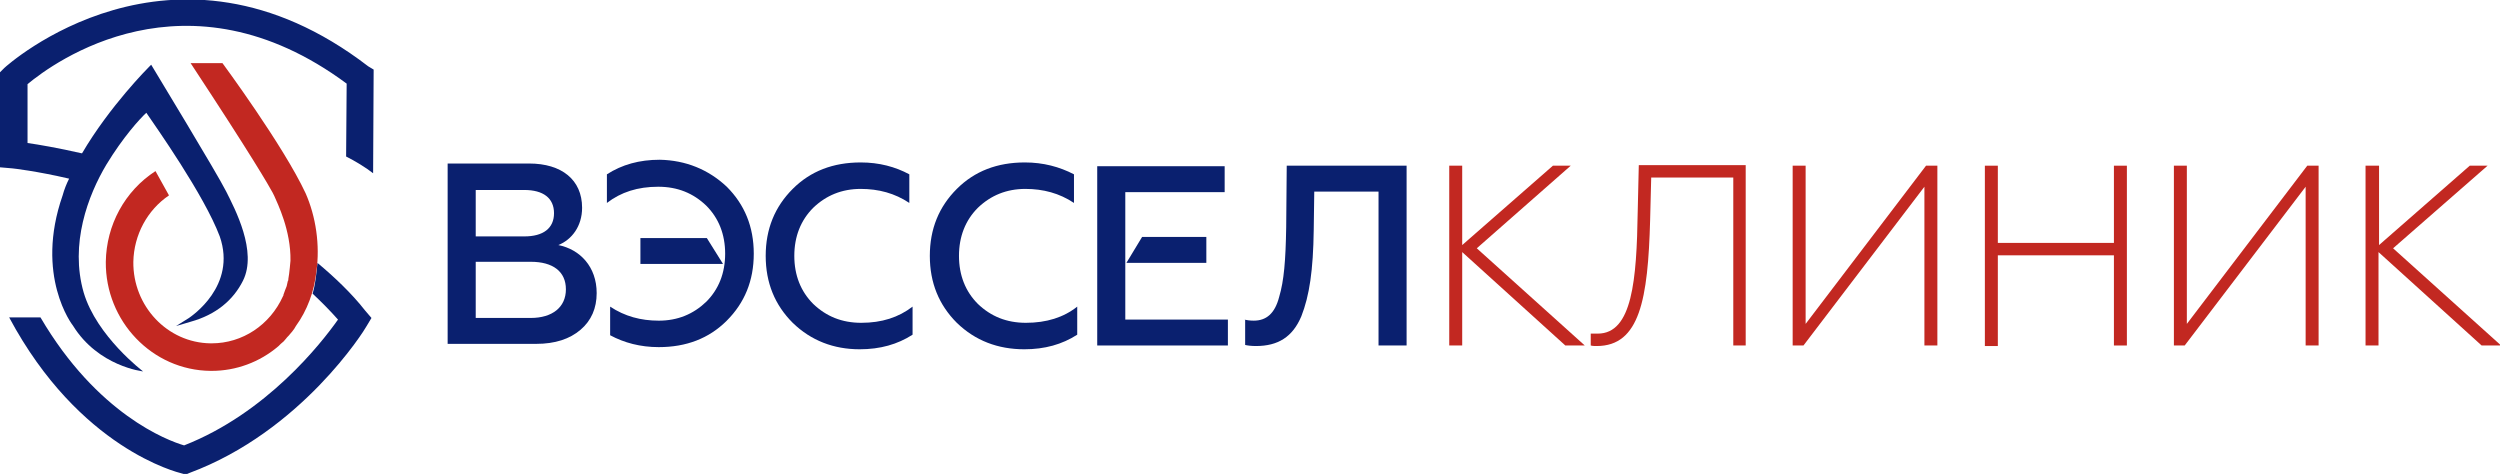 <svg width="211" height="40" viewBox="0 0 211 40" fill="none" xmlns="http://www.w3.org/2000/svg">
<g clip-path="url(#clip0_326_4870)">
<path d="M26.795 22.188C26.704 23.099 26.613 24.01 26.385 24.785C27.114 25.469 27.843 26.198 28.527 26.973C27.114 28.978 22.511 34.857 15.539 37.591C14.126 37.181 8.202 34.948 3.417 26.79H0.773C6.698 37.864 14.992 39.87 15.357 39.961L15.676 40.052L15.995 39.915C25.428 36.406 30.76 27.884 30.942 27.52L31.352 26.836L30.806 26.198C29.666 24.74 28.208 23.372 26.795 22.188Z" fill="#0A206F"/>
<path d="M31.08 5.599C14.538 -7.116 0.501 5.599 0.365 5.736L0 6.1V14.121L1.048 14.212C1.094 14.212 3.099 14.44 5.833 15.078C5.605 15.534 5.423 15.989 5.286 16.491C2.917 23.281 6.107 27.428 6.152 27.474C8.294 30.937 12.077 31.347 12.077 31.347C12.077 31.347 8.157 28.385 7.064 24.694C5.879 20.592 7.428 16.491 8.978 13.893C10.39 11.569 11.803 10.02 12.35 9.518C13.125 10.658 17.226 16.445 18.548 19.954C20.006 24.147 16.133 26.699 15.95 26.836L14.857 27.519L16.087 27.155C18.229 26.562 19.687 25.332 20.508 23.691C21.738 21.23 19.824 17.63 19.095 16.172C18.32 14.622 12.943 5.781 12.897 5.69L12.76 5.462L12.578 5.645C12.532 5.69 9.251 8.971 6.927 12.936H6.881C4.876 12.48 3.281 12.207 2.324 12.07V7.103C4.512 5.28 15.723 -2.969 29.258 7.057L29.212 13.21C29.941 13.574 30.852 14.121 31.491 14.622L31.536 5.872L31.08 5.599Z" fill="#0A206F"/>
<path d="M23.149 16.537C23.422 17.174 24.561 19.453 24.516 22.005C24.516 22.005 24.425 23.099 24.334 23.555C24.334 23.6 24.334 23.6 24.334 23.646L24.288 23.737C24.242 23.874 24.242 24.01 24.197 24.147C24.106 24.375 24.015 24.603 23.923 24.876V24.922C23.923 24.967 23.878 24.967 23.878 25.013C22.784 27.428 20.46 28.978 17.862 28.978H17.771C14.125 28.932 11.209 25.833 11.254 22.096C11.3 19.818 12.439 17.721 14.262 16.491L13.123 14.44C10.525 16.126 8.976 18.997 8.93 22.096C8.884 27.109 12.849 31.256 17.771 31.302H17.862C19.913 31.302 21.918 30.573 23.513 29.206C23.559 29.16 23.559 29.16 23.604 29.114L23.695 29.023C23.878 28.887 24.015 28.75 24.151 28.568C24.242 28.431 24.379 28.34 24.47 28.203C24.607 28.066 24.698 27.93 24.835 27.747C24.88 27.656 24.926 27.611 24.971 27.519C25.929 26.198 26.521 24.603 26.703 22.917C27.022 20.684 26.658 18.268 25.792 16.309C23.923 12.298 18.774 5.326 18.774 5.326H16.085C21.28 13.21 22.693 15.671 23.012 16.263L23.149 16.537Z" fill="#C22821"/>
<path d="M101.815 22.186V19.999H96.392L95.07 22.186H101.815Z" fill="#0A206F"/>
<path d="M94.975 16.217H103.361V14.029H92.606V29.159H103.634V26.972H94.975V16.217Z" fill="#0A206F"/>
<path d="M37.781 29.022V13.801H44.663C47.397 13.801 49.129 15.168 49.129 17.538C49.129 19.088 48.263 20.227 47.124 20.683C48.947 21.047 50.359 22.506 50.359 24.739C50.359 26.015 49.904 27.063 48.992 27.838C48.081 28.612 46.85 29.022 45.255 29.022H37.781ZM40.151 19.953H44.252C45.848 19.953 46.759 19.27 46.759 17.994C46.759 16.718 45.848 16.034 44.252 16.034H40.151V19.953ZM40.151 26.835H44.799C46.622 26.835 47.762 25.924 47.762 24.42C47.762 22.916 46.668 22.095 44.799 22.095H40.151V26.835Z" fill="#0A206F"/>
<path d="M66.904 27.245C65.4 25.742 64.625 23.873 64.625 21.595C64.625 19.316 65.4 17.447 66.904 15.944C68.407 14.44 70.322 13.71 72.646 13.71C74.195 13.71 75.562 14.075 76.747 14.713V17.128C75.517 16.308 74.15 15.944 72.646 15.944C71.051 15.944 69.729 16.49 68.635 17.538C67.587 18.587 67.04 19.954 67.04 21.595C67.04 23.235 67.587 24.602 68.635 25.65C69.729 26.699 71.051 27.245 72.691 27.245C74.423 27.245 75.836 26.79 77.021 25.878V28.248C75.745 29.068 74.286 29.479 72.555 29.479C70.367 29.479 68.453 28.749 66.904 27.245Z" fill="#0A206F"/>
<path d="M80.755 27.245C79.251 25.742 78.477 23.873 78.477 21.595C78.477 19.316 79.251 17.447 80.755 15.944C82.259 14.44 84.173 13.71 86.497 13.71C88.047 13.71 89.414 14.075 90.644 14.713V17.128C89.414 16.308 88.047 15.944 86.543 15.944C84.948 15.944 83.626 16.49 82.532 17.538C81.484 18.587 80.938 19.954 80.938 21.595C80.938 23.235 81.484 24.602 82.532 25.65C83.626 26.699 84.948 27.245 86.588 27.245C88.32 27.245 89.778 26.79 90.918 25.878V28.248C89.642 29.068 88.183 29.479 86.452 29.479C84.219 29.479 82.305 28.749 80.755 27.245Z" fill="#0A206F"/>
<path d="M105 26.972C105.228 27.018 105.456 27.063 105.82 27.063C106.868 27.063 107.598 26.471 107.962 25.058C108.372 23.691 108.509 21.959 108.555 19.179L108.6 13.984H118.717V29.16H116.348V16.171H110.924L110.879 19.407C110.833 22.825 110.514 24.967 109.831 26.699C109.102 28.43 107.871 29.205 106.003 29.205C105.592 29.205 105.273 29.16 105.091 29.114V26.972H105Z" fill="#0A206F"/>
<path d="M122.316 13.984H123.41V20.683L131.066 13.984H132.57L124.641 20.956L133.755 29.16H132.114L123.41 21.276V29.16H122.316V13.984Z" fill="#C22821"/>
<path d="M147.337 13.984V29.159H146.289V14.986H139.362L139.271 18.586C139.088 25.24 138.405 29.205 134.759 29.205C134.622 29.205 134.395 29.205 134.258 29.159V28.157C134.44 28.157 134.668 28.157 134.85 28.157C137.767 28.157 138.131 23.645 138.223 17.857L138.314 13.938H147.337V13.984Z" fill="#C22821"/>
<path d="M151.301 13.984H152.395V27.337L162.557 13.984H163.514V29.16H162.42V15.761L152.212 29.16H151.301V13.984Z" fill="#C22821"/>
<path d="M167.523 13.984H168.617V20.501H178.415V13.984H179.509V29.16H178.415V21.549H168.617V29.205H167.523V13.984Z" fill="#C22821"/>
<path d="M183.477 13.984H184.57V27.337L194.733 13.984H195.69V29.16H194.596V15.761L184.388 29.16H183.477V13.984Z" fill="#C22821"/>
<path d="M199.698 13.984H200.792V20.683L208.448 13.984H209.952L201.977 20.956L211.091 29.16H209.45L200.746 21.276V29.16H199.652V13.984H199.698Z" fill="#C22821"/>
<path d="M54.051 22.278V20.091H59.656L61.023 22.278H54.051Z" fill="#0A206F"/>
<path d="M61.34 15.761C62.844 17.265 63.618 19.134 63.618 21.413C63.618 23.691 62.844 25.56 61.34 27.064C59.836 28.567 57.922 29.297 55.598 29.297C54.048 29.297 52.681 28.932 51.496 28.294V25.879C52.727 26.699 54.094 27.064 55.598 27.064C57.193 27.064 58.514 26.517 59.608 25.468C60.656 24.42 61.203 23.053 61.203 21.413C61.203 19.772 60.656 18.405 59.608 17.357C58.514 16.308 57.193 15.761 55.552 15.761C53.82 15.761 52.407 16.217 51.223 17.129V14.713C52.499 13.893 53.957 13.483 55.689 13.483C57.876 13.528 59.79 14.303 61.34 15.761Z" fill="#0A206F"/>
</g>
<defs>
<clipPath id="clip0_326_4870">
<rect width="211" height="40.013" fill="white" transform="translate(0 -0.006)"/>
</clipPath>
</defs>
</svg>
